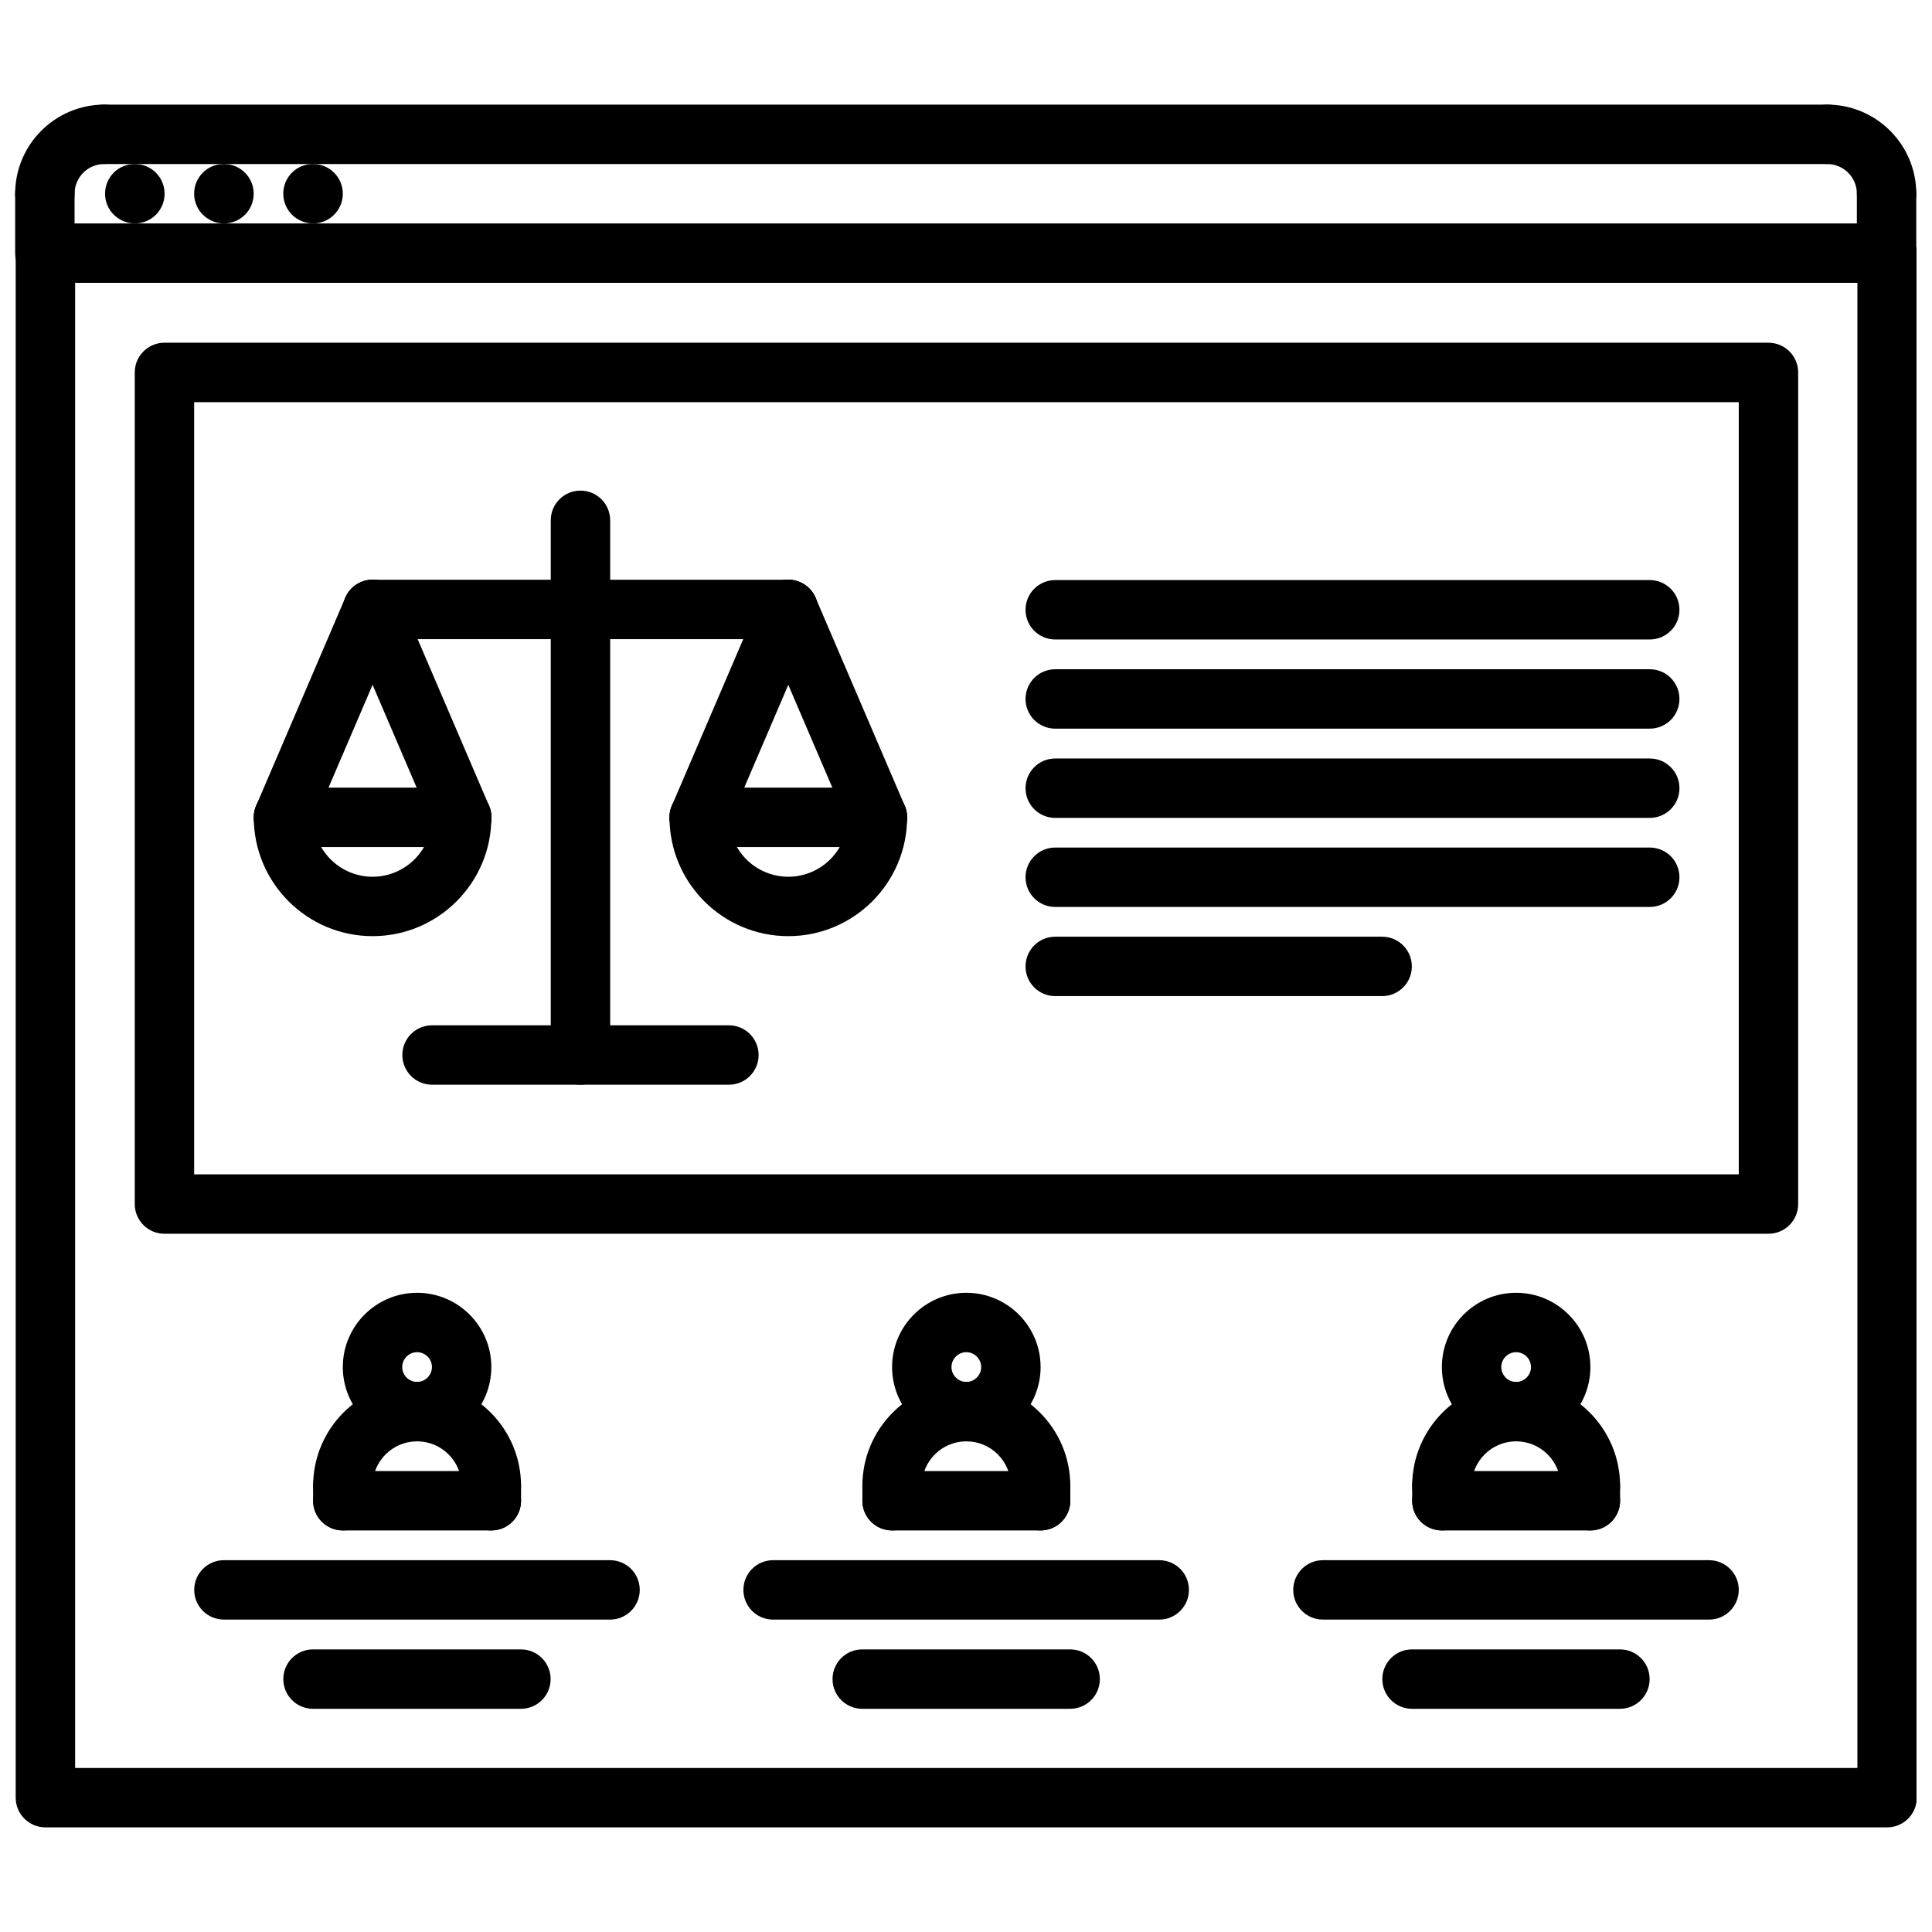 <?xml version="1.0" encoding="UTF-8"?>
<!-- The Best Svg Icon site in the world: iconSvg.co, Visit us! https://iconsvg.co -->
<svg width="800px" height="800px" version="1.1" viewBox="144 144 512 512" xmlns="http://www.w3.org/2000/svg">
 <defs>
  <clipPath id="e">
   <path d="m148.09 203h503.81v426h-503.81z"/>
  </clipPath>
  <clipPath id="d">
   <path d="m148.09 171h31.906v33h-31.906z"/>
  </clipPath>
  <clipPath id="c">
   <path d="m148.09 187h15.906v32h-15.906z"/>
  </clipPath>
  <clipPath id="b">
   <path d="m620 171h31.902v33h-31.902z"/>
  </clipPath>
  <clipPath id="a">
   <path d="m636 187h15.902v32h-15.902z"/>
  </clipPath>
 </defs>
 <path d="m179.75 203.21c-4.352 0-7.91-3.519-7.91-7.871s3.481-7.871 7.824-7.871h0.086c4.344 0 7.871 3.519 7.871 7.871 0.004 4.352-3.523 7.871-7.871 7.871z"/>
 <path d="m203.36 203.21c-4.352 0-7.91-3.519-7.91-7.871s3.481-7.871 7.824-7.871h0.086c4.344 0 7.871 3.519 7.871 7.871s-3.527 7.871-7.871 7.871z"/>
 <path d="m226.98 203.21c-4.352 0-7.91-3.519-7.91-7.871s3.481-7.871 7.824-7.871h0.086c4.344 0 7.871 3.519 7.871 7.871s-3.527 7.871-7.871 7.871z"/>
 <g clip-path="url(#e)">
  <path d="m644.1 628.27h-488.07c-4.352 0-7.871-3.519-7.871-7.871v-409.31c0-4.352 3.519-7.871 7.871-7.871h488.07c4.352 0 7.871 3.519 7.871 7.871v409.31c0 4.356-3.516 7.871-7.871 7.871zm-480.19-15.742h472.32v-393.57h-472.32z"/>
 </g>
 <g clip-path="url(#d)">
  <path d="m155.89 203.21c-4.352 0-7.871-3.519-7.871-7.871 0-13.02 10.598-23.617 23.617-23.617 4.352 0 7.871 3.519 7.871 7.871 0 4.352-3.519 7.871-7.871 7.871-4.344 0-7.871 3.527-7.871 7.871-0.004 4.356-3.519 7.875-7.875 7.875z"/>
 </g>
 <g clip-path="url(#c)">
  <path d="m155.89 218.96c-4.352 0-7.871-3.519-7.871-7.871v-15.742c0-4.352 3.519-7.871 7.871-7.871 4.352 0 7.871 3.519 7.871 7.871v15.742c0 4.352-3.516 7.871-7.871 7.871z"/>
 </g>
 <g clip-path="url(#b)">
  <path d="m643.96 203.21c-4.352 0-7.871-3.519-7.871-7.871 0-4.344-3.527-7.871-7.871-7.871-4.352 0-7.871-3.519-7.871-7.871 0-4.352 3.519-7.871 7.871-7.871 13.02 0 23.617 10.598 23.617 23.617-0.004 4.348-3.523 7.867-7.875 7.867z"/>
 </g>
 <g clip-path="url(#a)">
  <path d="m643.96 218.96c-4.352 0-7.871-3.519-7.871-7.871v-15.742c0-4.352 3.519-7.871 7.871-7.871 4.352 0 7.871 3.519 7.871 7.871v15.742c0 4.352-3.519 7.871-7.871 7.871z"/>
 </g>
 <path d="m628.21 187.47h-456.58c-4.352 0-7.871-3.519-7.871-7.871 0-4.352 3.519-7.871 7.871-7.871h456.58c4.352 0 7.871 3.519 7.871 7.871 0.004 4.352-3.516 7.871-7.871 7.871z"/>
 <path d="m612.66 470.96h-425.08c-4.352 0-7.871-3.519-7.871-7.871v-220.39c0-4.352 3.519-7.871 7.871-7.871h425.08c4.352 0 7.871 3.519 7.871 7.871v220.39c0.004 4.344-3.523 7.871-7.871 7.871zm-417.21-15.746h409.34v-204.64h-409.34z"/>
 <path d="m581.2 360.75h-157.55c-4.352 0-7.871-3.519-7.871-7.871 0-4.352 3.519-7.871 7.871-7.871h157.55c4.352 0 7.871 3.519 7.871 7.871 0.004 4.352-3.523 7.871-7.871 7.871z"/>
 <path d="m581.2 337.1h-157.55c-4.352 0-7.871-3.519-7.871-7.871 0-4.352 3.519-7.871 7.871-7.871h157.55c4.352 0 7.871 3.519 7.871 7.871 0.004 4.352-3.523 7.871-7.871 7.871z"/>
 <path d="m581.2 313.47h-157.55c-4.352 0-7.871-3.519-7.871-7.871 0-4.352 3.519-7.871 7.871-7.871h157.55c4.352 0 7.871 3.519 7.871 7.871 0.004 4.352-3.523 7.871-7.871 7.871z"/>
 <path d="m581.2 384.35h-157.55c-4.352 0-7.871-3.519-7.871-7.871 0-4.352 3.519-7.871 7.871-7.871h157.55c4.352 0 7.871 3.519 7.871 7.871 0.004 4.356-3.523 7.871-7.871 7.871z"/>
 <path d="m510.28 407.98h-86.633c-4.352 0-7.871-3.519-7.871-7.871s3.519-7.871 7.871-7.871h86.633c4.352 0 7.871 3.519 7.871 7.871s-3.516 7.871-7.871 7.871z"/>
 <path d="m352.91 313.38h-110.17c-4.352 0-7.871-3.519-7.871-7.871 0-4.352 3.519-7.871 7.871-7.871h110.16c4.352 0 7.871 3.519 7.871 7.871 0.004 4.352-3.516 7.871-7.863 7.871z"/>
 <path d="m297.83 431.46c-4.352 0-7.871-3.519-7.871-7.871v-141.7c0-4.352 3.519-7.871 7.871-7.871s7.871 3.519 7.871 7.871v141.7c0 4.352-3.519 7.871-7.871 7.871z"/>
 <path d="m337.17 431.46h-78.672c-4.352 0-7.871-3.519-7.871-7.871 0-4.352 3.519-7.871 7.871-7.871h78.672c4.352 0 7.871 3.519 7.871 7.871 0 4.352-3.527 7.871-7.871 7.871z"/>
 <path d="m242.74 392.09c-17.367 0-31.488-14.121-31.488-31.488 0-4.352 3.519-7.871 7.871-7.871 4.352 0 7.871 3.519 7.871 7.871 0 8.684 7.062 15.742 15.742 15.742 8.684 0 15.742-7.062 15.742-15.742 0-4.352 3.519-7.871 7.871-7.871 4.352 0 7.871 3.519 7.871 7.871 0.008 17.367-14.113 31.488-31.48 31.488z"/>
 <path d="m266.36 368.48h-47.23c-4.352 0-7.871-3.519-7.871-7.871s3.519-7.871 7.871-7.871h47.23c4.352 0 7.871 3.519 7.871 7.871s-3.519 7.871-7.871 7.871z"/>
 <path d="m219.12 368.48c-1.039 0-2.094-0.195-3.102-0.637-4-1.715-5.848-6.344-4.133-10.336l23.617-55.105c1.707-4.008 6.367-5.863 10.336-4.133 4 1.715 5.848 6.344 4.133 10.336l-23.617 55.105c-1.273 2.988-4.18 4.769-7.234 4.769z"/>
 <path d="m266.36 368.48c-3.055 0-5.961-1.785-7.234-4.769l-23.617-55.105c-1.715-3.992 0.141-8.621 4.133-10.336 3.969-1.738 8.621 0.125 10.336 4.133l23.617 55.105c1.715 3.992-0.141 8.621-4.133 10.336-1.008 0.438-2.062 0.637-3.102 0.637z"/>
 <path d="m352.91 392.09c-17.367 0-31.488-14.121-31.488-31.488 0-4.352 3.519-7.871 7.871-7.871 4.352 0 7.871 3.519 7.871 7.871 0 8.684 7.062 15.742 15.742 15.742 8.684 0 15.742-7.062 15.742-15.742 0-4.352 3.519-7.871 7.871-7.871s7.871 3.519 7.871 7.871c0.008 17.367-14.113 31.488-31.48 31.488z"/>
 <path d="m376.52 368.48h-47.23c-4.352 0-7.871-3.519-7.871-7.871s3.519-7.871 7.871-7.871h47.23c4.352 0 7.871 3.519 7.871 7.871s-3.523 7.871-7.871 7.871z"/>
 <path d="m329.29 368.48c-1.039 0-2.094-0.195-3.102-0.637-4-1.715-5.848-6.344-4.133-10.336l23.617-55.105c1.715-4.008 6.375-5.863 10.336-4.133 4 1.715 5.848 6.344 4.133 10.336l-23.617 55.105c-1.285 2.988-4.188 4.769-7.234 4.769z"/>
 <path d="m376.52 368.48c-3.055 0-5.961-1.785-7.234-4.769l-23.617-55.105c-1.715-3.992 0.141-8.621 4.133-10.336 3.953-1.738 8.621 0.125 10.336 4.133l23.617 55.105c1.715 3.992-0.141 8.621-4.133 10.336-1.016 0.438-2.07 0.637-3.102 0.637z"/>
 <path d="m254.53 525.96c-10.855 0-19.68-8.824-19.68-19.68 0-10.855 8.824-19.68 19.68-19.68s19.68 8.824 19.68 19.68c0 10.855-8.824 19.68-19.68 19.68zm0-23.613c-2.164 0-3.938 1.77-3.938 3.938 0 2.164 1.77 3.938 3.938 3.938 2.164 0 3.938-1.77 3.938-3.938 0-2.168-1.766-3.938-3.938-3.938z"/>
 <path d="m274.21 545.65c-4.352 0-7.871-3.519-7.871-7.871 0-6.512-5.297-11.809-11.809-11.809s-11.809 5.297-11.809 11.809c0 4.352-3.519 7.871-7.871 7.871-4.352 0-7.871-3.519-7.871-7.871 0-15.191 12.359-27.551 27.551-27.551s27.551 12.359 27.551 27.551c0 4.352-3.516 7.871-7.871 7.871z"/>
 <path d="m234.85 549.58c-4.352 0-7.871-3.519-7.871-7.871v-3.938c0-4.352 3.519-7.871 7.871-7.871 4.352 0 7.871 3.519 7.871 7.871v3.938c0 4.352-3.519 7.871-7.871 7.871z"/>
 <path d="m274.21 549.58h-39.359c-4.352 0-7.871-3.519-7.871-7.871 0-4.352 3.519-7.871 7.871-7.871h39.359c4.352 0 7.871 3.519 7.871 7.871 0 4.352-3.516 7.871-7.871 7.871z"/>
 <path d="m274.21 549.58c-4.352 0-7.871-3.519-7.871-7.871v-3.938c0-4.352 3.519-7.871 7.871-7.871 4.352 0 7.871 3.519 7.871 7.871v3.938c0 4.352-3.516 7.871-7.871 7.871z"/>
 <path d="m305.67 573.21h-102.33c-4.352 0-7.871-3.519-7.871-7.871s3.519-7.871 7.871-7.871h102.33c4.352 0 7.871 3.519 7.871 7.871s-3.527 7.871-7.871 7.871z"/>
 <path d="m282.05 596.85h-55.098c-4.352 0-7.871-3.519-7.871-7.871 0-4.352 3.519-7.871 7.871-7.871h55.098c4.352 0 7.871 3.519 7.871 7.871 0.004 4.352-3.523 7.871-7.871 7.871z"/>
 <path d="m400.09 525.96c-10.855 0-19.68-8.824-19.68-19.68 0-10.855 8.824-19.68 19.68-19.68 10.855 0 19.68 8.824 19.68 19.68 0 10.855-8.824 19.68-19.68 19.68zm0-23.613c-2.164 0-3.938 1.77-3.938 3.938 0 2.164 1.77 3.938 3.938 3.938 2.164 0 3.938-1.77 3.938-3.938-0.004-2.168-1.773-3.938-3.938-3.938z"/>
 <path d="m419.77 545.65c-4.352 0-7.871-3.519-7.871-7.871 0-6.512-5.297-11.809-11.809-11.809-6.512 0-11.809 5.297-11.809 11.809 0 4.352-3.519 7.871-7.871 7.871s-7.871-3.519-7.871-7.871c0-15.191 12.359-27.551 27.551-27.551 15.191 0 27.551 12.359 27.551 27.551 0 4.352-3.527 7.871-7.871 7.871z"/>
 <path d="m380.41 549.58c-4.352 0-7.871-3.519-7.871-7.871v-3.938c0-4.352 3.519-7.871 7.871-7.871s7.871 3.519 7.871 7.871v3.938c0 4.352-3.527 7.871-7.871 7.871z"/>
 <path d="m419.77 549.58h-39.359c-4.352 0-7.871-3.519-7.871-7.871 0-4.352 3.519-7.871 7.871-7.871h39.359c4.352 0 7.871 3.519 7.871 7.871 0 4.352-3.527 7.871-7.871 7.871z"/>
 <path d="m419.77 549.58c-4.352 0-7.871-3.519-7.871-7.871v-3.938c0-4.352 3.519-7.871 7.871-7.871s7.871 3.519 7.871 7.871v3.938c0 4.352-3.527 7.871-7.871 7.871z"/>
 <path d="m451.21 573.21h-102.33c-4.352 0-7.871-3.519-7.871-7.871s3.519-7.871 7.871-7.871h102.33c4.352 0 7.871 3.519 7.871 7.871s-3.519 7.871-7.871 7.871z"/>
 <path d="m427.6 596.85h-55.098c-4.352 0-7.871-3.519-7.871-7.871 0-4.352 3.519-7.871 7.871-7.871h55.098c4.352 0 7.871 3.519 7.871 7.871 0 4.352-3.519 7.871-7.871 7.871z"/>
 <path d="m545.79 525.96c-10.855 0-19.68-8.824-19.68-19.68 0-10.855 8.824-19.68 19.68-19.68 10.855 0 19.68 8.824 19.68 19.68 0 10.855-8.832 19.68-19.68 19.68zm0-23.613c-2.164 0-3.938 1.77-3.938 3.938 0 2.164 1.77 3.938 3.938 3.938 2.164 0 3.938-1.77 3.938-3.938-0.004-2.168-1.773-3.938-3.938-3.938z"/>
 <path d="m565.47 545.65c-4.352 0-7.871-3.519-7.871-7.871 0-6.512-5.297-11.809-11.809-11.809-6.512 0-11.809 5.297-11.809 11.809 0 4.352-3.519 7.871-7.871 7.871s-7.871-3.519-7.871-7.871c0-15.191 12.359-27.551 27.551-27.551 15.191 0 27.551 12.359 27.551 27.551 0 4.352-3.527 7.871-7.871 7.871z"/>
 <path d="m526.11 549.58c-4.352 0-7.871-3.519-7.871-7.871v-3.938c0-4.352 3.519-7.871 7.871-7.871s7.871 3.519 7.871 7.871v3.938c0 4.352-3.527 7.871-7.871 7.871z"/>
 <path d="m565.47 549.58h-39.359c-4.352 0-7.871-3.519-7.871-7.871 0-4.352 3.519-7.871 7.871-7.871h39.359c4.352 0 7.871 3.519 7.871 7.871 0 4.352-3.527 7.871-7.871 7.871z"/>
 <path d="m565.47 549.58c-4.352 0-7.871-3.519-7.871-7.871v-3.938c0-4.352 3.519-7.871 7.871-7.871s7.871 3.519 7.871 7.871v3.938c0 4.352-3.527 7.871-7.871 7.871z"/>
 <path d="m596.92 573.21h-102.33c-4.352 0-7.871-3.519-7.871-7.871s3.519-7.871 7.871-7.871h102.33c4.352 0 7.871 3.519 7.871 7.871s-3.527 7.871-7.871 7.871z"/>
 <path d="m573.3 596.85h-55.098c-4.352 0-7.871-3.519-7.871-7.871 0-4.352 3.519-7.871 7.871-7.871h55.098c4.352 0 7.871 3.519 7.871 7.871 0 4.352-3.527 7.871-7.871 7.871z"/>
</svg>